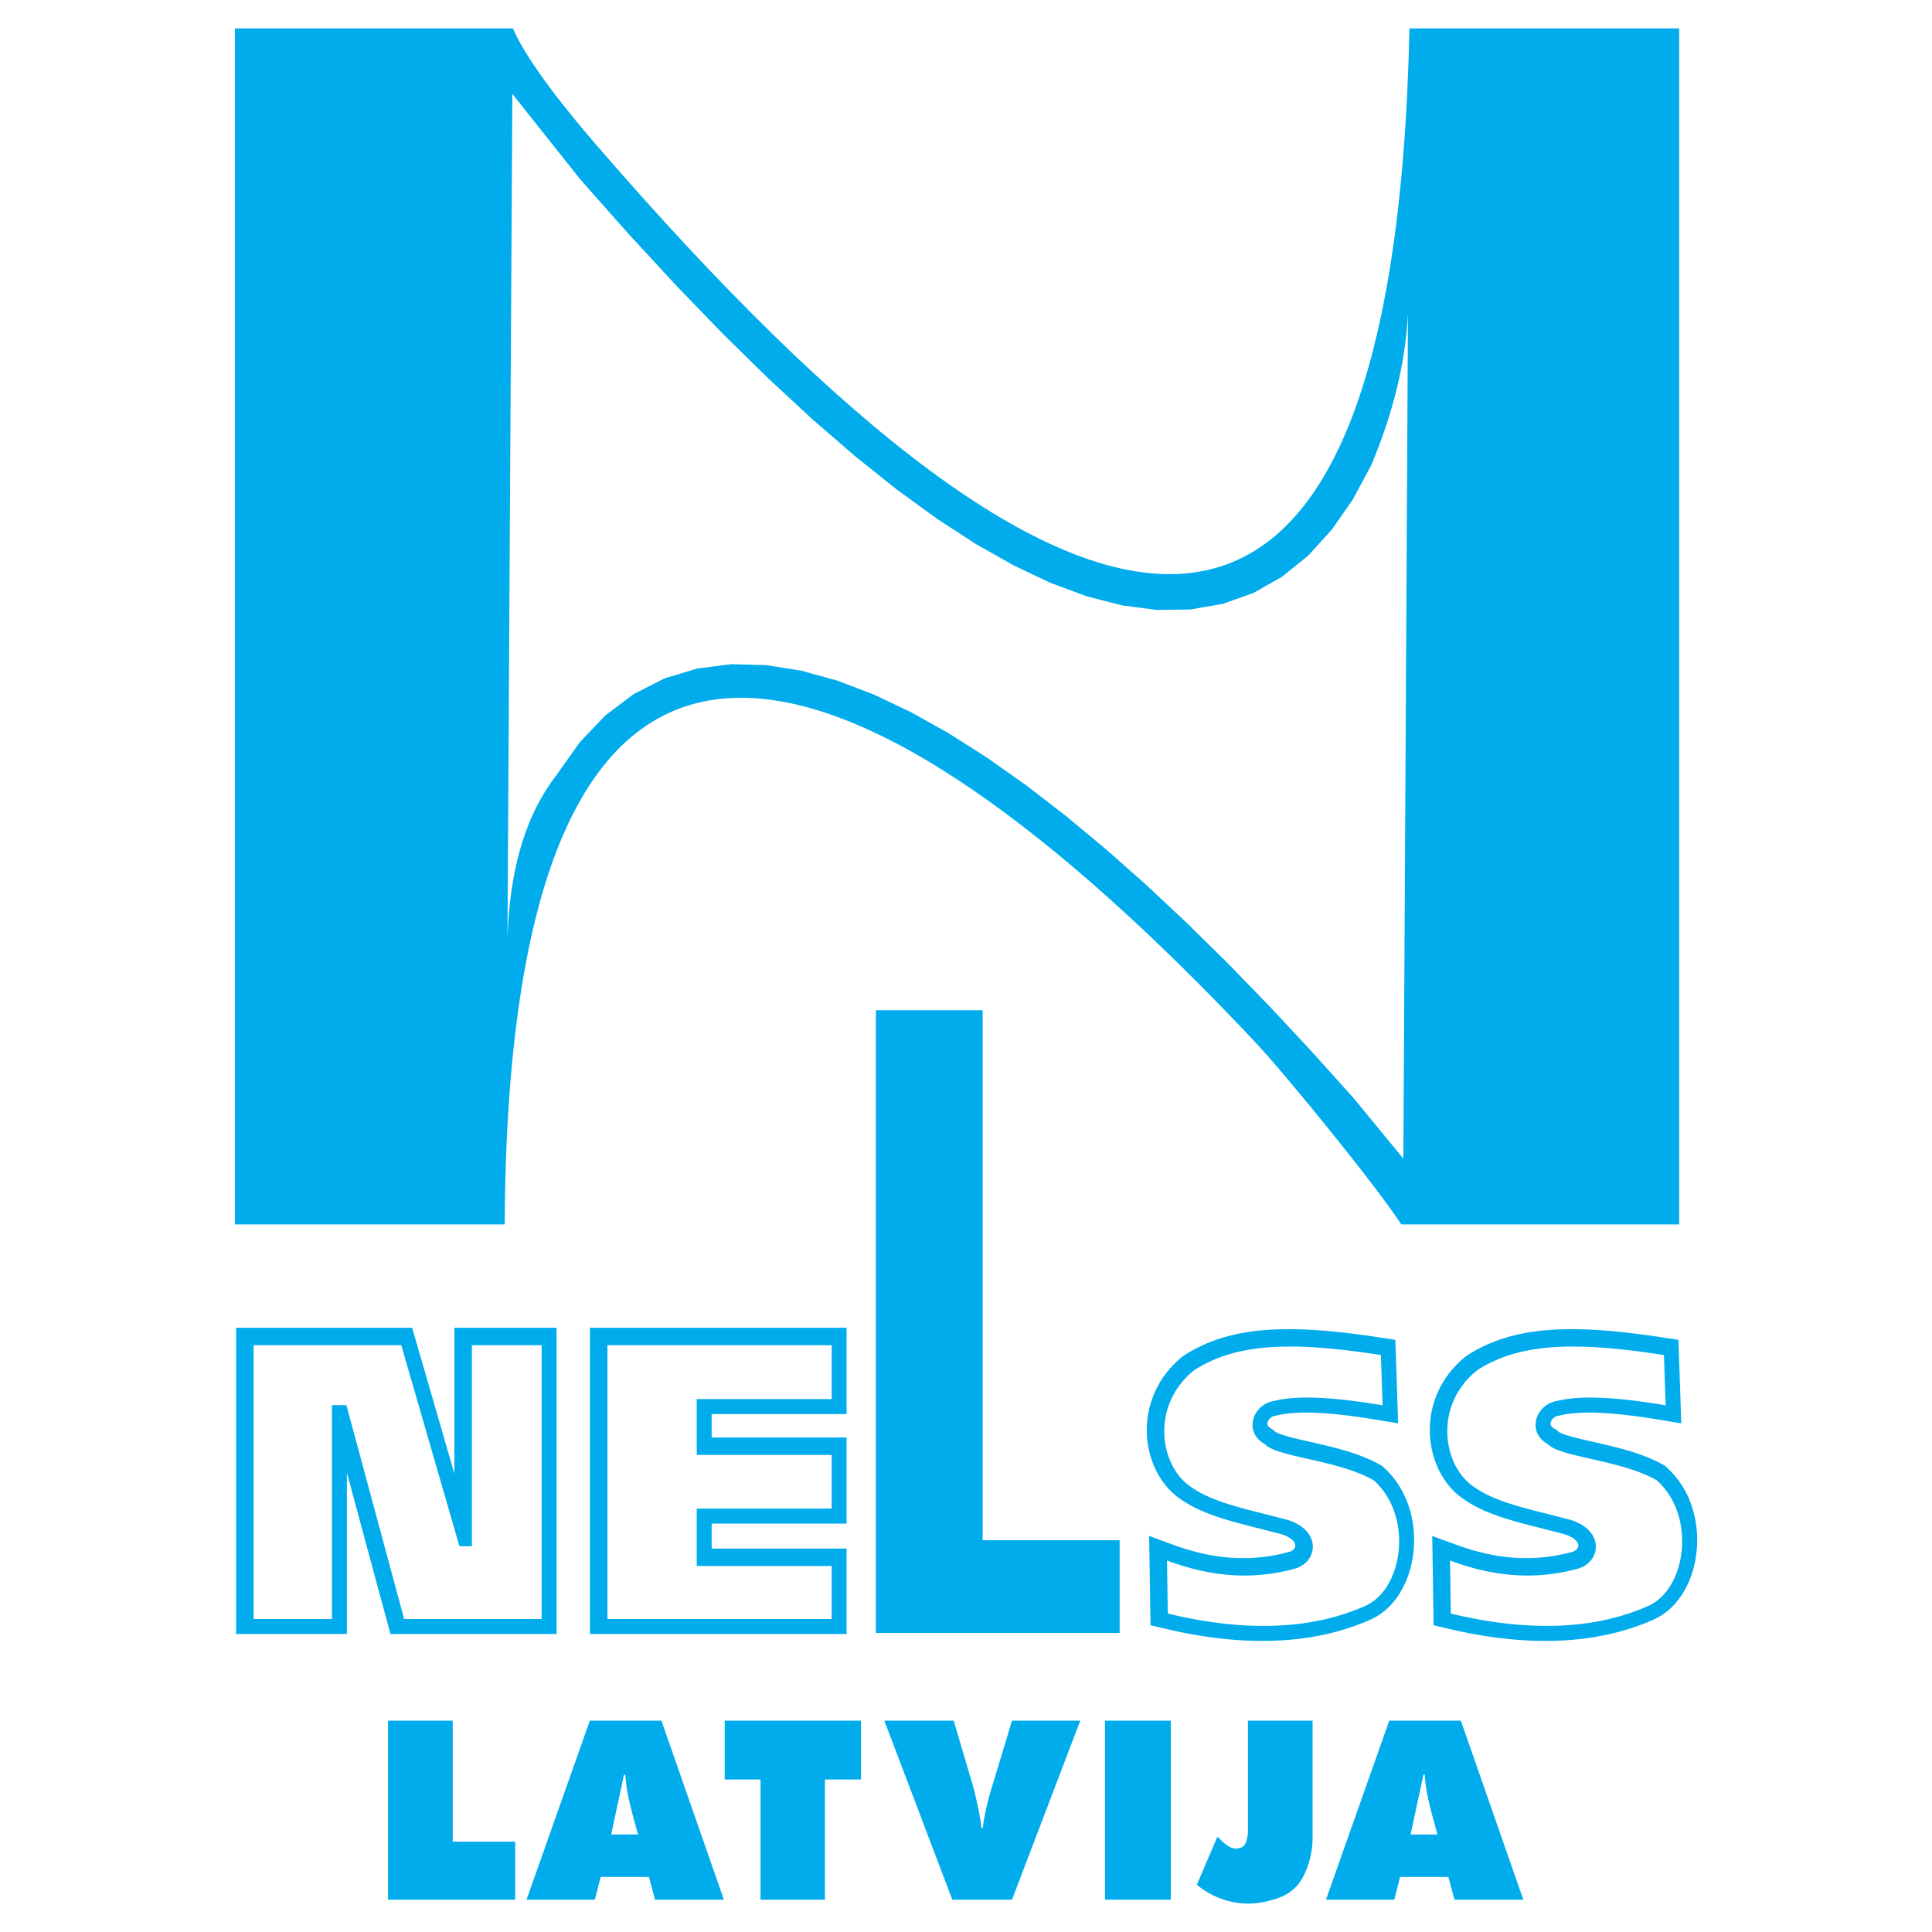 <svg xmlns="http://www.w3.org/2000/svg" width="2500" height="2500" viewBox="0 0 192.756 192.756"><g fill-rule="evenodd" clip-rule="evenodd"><path fill="#fff" d="M0 0h192.756v192.756H0V0z"/><path d="M166.012 135.195c-9.268-1.457-14.594-1.094-18.639 1.516-4.322 3.467-3.471 9.414-.408 11.572 2.279 1.639 5.348 2.201 9.264 3.236 3.941.902 3.611 4.318 1.174 4.994-4.465 1.211-8.615.719-12.734-.824l.082 5.295c7.809 1.891 14.504 1.598 19.816-.814 3.707-1.777 4.664-8.988.717-12.488-3.607-2.051-9.627-2.285-10.824-3.586-2.24-1.209-1.213-4.049.963-4.336 2.305-.582 6.041-.348 10.758.449l-.169-5.014zm-28.239 0c-9.266-1.457-14.592-1.094-18.637 1.516-4.322 3.467-3.473 9.414-.41 11.572 2.281 1.639 5.35 2.201 9.266 3.236 3.941.902 3.611 4.318 1.174 4.994-4.465 1.211-8.615.719-12.736-.824l.082 5.295c7.809 1.891 14.504 1.598 19.816-.814 3.709-1.777 4.666-8.988.719-12.488-3.607-2.051-9.627-2.285-10.826-3.586-2.24-1.209-1.213-4.049.963-4.336 2.307-.582 6.043-.348 10.76.449l-.171-5.014zm-77.169-.988h22.373v5.379H69.514v5.57h13.463v5.357H69.514v5.725h13.463v5.291H60.604v-27.322zm-35.301 27.322v-27.322h14.73l5.804 20.055 1.244.014v-20.068h6.958v27.322H40.322l-5.759-21.33-1.444-.014v21.344h-7.816v-.001zM130.531 55.421l2.35-2.581 2.094-3.018 1.85-3.44c2.074-4.973 3.395-10.003 3.648-15.103l-.459 84.322-4.934-6.004-4.172-4.645-4.162-4.465-4.141-4.27-4.117-4.058-4.082-3.829-4.043-3.583-3.996-3.323-3.945-3.045-3.891-2.752-3.831-2.441-3.771-2.112-3.71-1.764-3.653-1.394-3.598-.995-3.542-.564-3.481-.089-3.394.431-3.262.989-3.07 1.563-2.824 2.128-2.544 2.667-2.258 3.184c-3.496 4.504-4.754 10.216-4.964 16.365l.489-84.229 6.784 8.54 4.876 5.503 4.752 5.147 4.629 4.787 4.503 4.422 4.379 4.054 4.256 3.682 4.135 3.305 4.016 2.925 3.902 2.539 3.793 2.147 3.691 1.747 3.602 1.335 3.518.904 3.439.448 3.352-.04 3.236-.559 3.076-1.094 2.861-1.621 2.613-2.116z" fill="#fff"/><path d="M140.621 2.834h26.914v119.328h-27.73c-2.311-3.615-11.473-14.893-14.582-18.199-38.747-41.217-74.508-56.421-74.87 18.199H23.438V2.834h27.73c1.53 3.532 5.831 8.732 8.235 11.519 49.546 57.423 79.685 60.772 81.218-11.519zm-10.09 52.587l2.35-2.581 2.094-3.018 1.85-3.44c2.074-4.973 3.395-10.003 3.648-15.103l-.459 84.322-4.934-6.004-4.172-4.645-4.162-4.465-4.141-4.27-4.117-4.058-4.082-3.829-4.043-3.583-3.996-3.323-3.945-3.045-3.891-2.752-3.831-2.441-3.771-2.112-3.71-1.764-3.653-1.394-3.598-.995-3.542-.564-3.481-.089-3.394.431-3.262.989-3.07 1.563-2.824 2.128-2.544 2.667-2.258 3.184c-3.496 4.504-4.754 10.216-4.964 16.365l.489-84.229 6.784 8.54 4.876 5.503 4.752 5.147 4.629 4.787 4.503 4.422 4.379 4.054 4.256 3.682 4.135 3.305 4.016 2.925 3.902 2.539 3.793 2.147 3.691 1.747 3.602 1.335 3.518.904 3.439.448 3.352-.04 3.236-.559 3.076-1.094 2.861-1.621 2.613-2.116z" fill="#00acec"/><path d="M23.557 163.027V132.47H41.12l4.215 14.564V132.47h10.192v30.557H38.955l-4.348-16.105v16.105h-11.05zm142.455-27.832c-9.268-1.457-14.594-1.094-18.639 1.516-4.322 3.467-3.471 9.416-.408 11.572 2.279 1.639 5.348 2.201 9.264 3.236 3.941.902 3.611 4.318 1.174 4.994-4.465 1.211-8.615.719-12.736-.824l.084 5.295c7.809 1.891 14.504 1.598 19.816-.814 3.707-1.777 4.664-8.988.717-12.488-3.607-2.051-9.627-2.285-10.824-3.586-2.24-1.209-1.213-4.049.963-4.336 2.305-.582 6.041-.348 10.758.449l-.169-5.014zm-28.239 0c-9.266-1.457-14.592-1.094-18.637 1.516-4.322 3.467-3.473 9.416-.41 11.572 2.281 1.639 5.35 2.201 9.266 3.236 3.941.902 3.609 4.318 1.174 4.994-4.465 1.211-8.615.719-12.736-.824l.082 5.295c7.809 1.891 14.504 1.598 19.816-.814 3.709-1.777 4.666-8.988.719-12.488-3.607-2.051-9.627-2.285-10.826-3.586-2.24-1.209-1.213-4.049.963-4.336 2.307-.582 6.043-.348 10.76.449l-.171-5.014zm-77.169-.988h22.373v5.379H69.514v5.57h13.463v5.357H69.514v5.725h13.463v5.291H60.604v-27.322zm-35.301 27.322v-27.322h14.73l5.804 20.055 1.244.014v-20.068h6.958v27.322H40.322l-5.759-21.33-1.444-.014v21.344h-7.816v-.001zm33.555-29.058h25.607v8.613H71.002v2.336h13.463v8.592H71.002v2.49h13.463v8.525H58.858v-30.556zm28.527-31.68h10.652v52.881h13.67v9.25H87.385v-62.131zm48.793 32.432l-.828-.111-.807-.102-.789-.09-.768-.078-.75-.068-.73-.055-.715-.045-.697-.033-.68-.021-.664-.01-.648.004-.635.016-.619.027-.605.041-.592.053-.58.066-.568.08-.555.094-.543.107-.531.123-.521.135-.51.15-.5.164-.488.18-.479.193-.469.209-.459.225-.448.236-.439.254-.51.316-.518.439-.43.412-.396.43-.365.443-.33.457-.299.471-.266.479-.236.486-.201.494-.174.5-.141.502-.111.504-.084.506-.055.504-.027.5-.002.5.025.494.053.486.074.482.102.473.123.465.148.453.17.443.195.432.217.418.238.402.262.387.285.369.307.352.328.33.35.309.354.268.264.184.26.168.262.162.266.154.271.148.273.141.275.133.279.129.283.123.285.117.289.113.291.109.295.105.297.1.301.1.303.094.307.094.311.09.312.09.316.088.318.086.322.084.326.086.328.084.334.086.336.086.34.086.344.086.35.09.35.09.355.092.367.096.316.082.244.078.217.082.189.088.164.088.139.088.117.088.098.084.078.08.062.076.049.068.035.064.027.059.02.055.012.051.006.049.004.045-.002.045-.006.043-.01.045-.016.045-.02.045-.023.045-.031.047-.037.045-.043.047-.051.045-.059.045-.068.041-.078.039-.088.037-.117.037-.355.094-.383.09-.381.082-.377.072-.377.064-.375.055-.373.047-.371.039-.369.029-.369.023-.367.014-.365.006-.365-.002-.365-.01-.363-.016-.363-.025-.361-.031-.363-.039-.361-.047-.361-.055-.361-.061-.361-.068-.363-.074-.361-.082-.361-.088-.361-.096-.363-.102-.361-.107-.363-.115-.363-.121-.365-.127-2.584-.947.137 8.91 1.971.461.746.164.738.15.734.137.729.123.721.111.717.098.709.086.703.07.697.059.689.047.684.031.678.02.672.006.664-.008.658-.02.652-.035.645-.047.639-.061.631-.074.625-.088.617-.102.609-.113.604-.129.596-.141.588-.156.58-.17.574-.182.564-.195.559-.211.549-.223.582-.254.461-.248.439-.291.412-.322.381-.355.354-.381.324-.404.295-.428.268-.445.242-.463.215-.477.188-.492.162-.504.139-.514.109-.523.086-.533.059-.537.033-.543.006-.547-.021-.551-.049-.551-.076-.549-.107-.549-.135-.543-.168-.539-.197-.531-.23-.523-.264-.512-.299-.496-.332-.482-.367-.463-.404-.441-.553-.525-.559-.305-.41-.203-.418-.188-.422-.178-.426-.164-.432-.154-.434-.145-.434-.137-.436-.127-.434-.121-.432-.115-.43-.107-.422-.104-.42-.1-.41-.096-.402-.092-.391-.088-.381-.086-.367-.084-.352-.084-.334-.082-.318-.08-.295-.08-.273-.078-.254-.077-.217-.076-.188-.072-.15-.066-.109-.055-.064-.039-.016-.012-.188-.176-.303-.178-.076-.055-.061-.051-.047-.045-.035-.041-.027-.037-.02-.035-.016-.031-.012-.029-.008-.031-.006-.035-.004-.035v-.039l.004-.043.008-.047.01-.049.018-.051.021-.053.025-.055.031-.055.037-.053.041-.053.045-.049.049-.047.055-.045.057-.039.059-.037.064-.031.066-.027.068-.023.074-.02.191-.031.248-.061.186-.037.195-.037.209-.031.217-.029.229-.025.238-.021.248-.018.258-.014.266-.01.275-.008.285-.002.293.002.301.006.311.008.318.014.326.018.334.021.342.025.35.027.355.033.365.035.371.041.379.043.385.047.393.051.398.055.406.059.412.061.418.066.424.066 2.383.398-.279-8.328-2.191-.336-.846-.122zm28.236 0l-.828-.111-.807-.102-.789-.09-.768-.078-.75-.068-.73-.055-.715-.045-.695-.033-.682-.021-.664-.01-.648.004-.635.016-.619.027-.605.041-.592.053-.58.066-.566.08-.557.094-.543.107-.531.123-.521.135-.51.15-.498.164-.49.18-.479.193-.469.209-.457.225-.449.236-.439.254-.508.316-.52.439-.43.412-.396.43-.363.443-.332.457-.299.471-.266.479-.234.486-.203.494-.172.5-.143.502-.111.504-.084.506-.055.504-.027.5v.5l.025.494.051.486.076.482.1.473.125.465.146.453.172.443.193.432.217.418.24.402.262.387.283.369.307.352.328.33.352.309.354.268.264.184.258.168.262.162.268.154.27.148.273.141.277.133.279.129.283.123.285.117.287.113.293.109.293.105.297.1.301.1.305.094.307.094.309.09.312.09.316.088.318.086.322.084.326.086.33.084.332.086.338.086.34.086.344.086.348.09.35.09.355.092.367.096.318.082.244.078.215.082.189.088.164.088.141.088.117.088.096.084.08.08.061.076.049.068.037.064.025.059.02.055.012.051.008.049.002.045-.002.045-.006.043-.01.045-.016.045-.02.045-.023.045-.031.047-.035.045-.045.047-.051.045-.059.045-.068.041-.076.039-.088.037-.117.037-.357.094-.383.09-.379.082-.379.072-.377.064-.373.055-.373.047-.373.039-.369.029-.367.023-.369.014-.365.006-.365-.002-.365-.01-.363-.016-.363-.025-.361-.031-.363-.039-.361-.047-.361-.055-.361-.061-.361-.068-.361-.074-.361-.082-.361-.088-.363-.096-.361-.102-.363-.107-.363-.115-.363-.121-.365-.127-2.584-.947.139 8.91 1.969.461.746.164.74.15.732.137.729.123.723.111.715.098.709.086.703.07.697.059.689.047.686.031.678.02.67.006.666-.008.658-.02.652-.035.645-.047.637-.061.631-.074.625-.088.617-.102.609-.113.604-.129.596-.141.59-.156.58-.17.572-.182.566-.195.557-.211.551-.223.58-.254.461-.248.439-.291.412-.322.383-.355.352-.381.324-.404.297-.428.268-.445.24-.463.215-.477.189-.492.162-.504.137-.514.111-.523.084-.533.061-.537.033-.543.006-.547-.021-.551-.049-.551-.078-.549-.105-.549-.137-.543-.166-.539-.199-.531-.23-.523-.264-.512-.299-.496-.332-.482-.367-.463-.402-.441-.553-.525-.561-.305-.41-.203-.416-.188-.424-.178-.426-.164-.432-.154-.434-.145-.434-.137-.436-.127-.434-.121-.432-.115-.428-.107-.424-.104-.418-.1-.412-.096-.4-.092-.393-.088-.379-.086-.367-.084-.354-.084-.334-.082-.318-.08-.295-.08-.273-.078-.246-.076-.219-.076-.188-.072-.15-.066-.109-.055-.064-.039-.016-.012-.188-.176-.301-.178-.078-.055-.061-.051-.047-.045-.035-.041-.027-.037-.02-.035-.016-.031-.01-.029-.01-.031-.006-.035-.002-.035v-.039l.002-.043.008-.047.012-.049.016-.051.021-.053.027-.055.031-.055.035-.053.041-.053.045-.049.051-.047.053-.045.057-.039.061-.037.062-.031.066-.027.07-.023.072-.02.191-.031.248-.061.186-.037.197-.037.207-.031.219-.029.227-.025.238-.021.248-.018.258-.014.266-.01.275-.008.285-.002.293.002.301.006.311.008.318.014.326.018.334.021.342.025.35.027.357.033.363.035.371.041.379.043.385.047.393.051.398.055.406.059.412.061.418.066.426.066 2.381.398-.279-8.328-2.189-.336-.856-.123zM140.738 183.025h2.686c-.018-.055-.037-.113-.055-.18s-.039-.125-.057-.18a23.215 23.215 0 0 0-.234-.873 24.193 24.193 0 0 1-.236-.871 32.903 32.903 0 0 1-.441-1.885 13.571 13.571 0 0 1-.25-1.965h-.139l-1.274 5.954zm-2.133-11.353h7.145l6.232 17.861h-6.869l-.609-2.27h-4.818l-.582 2.27h-6.812l6.313-17.861zm-14.099 0h6.453v11.576c0 1.439-.314 2.77-.941 3.986-.627 1.219-1.707 2.006-3.24 2.355a5.208 5.208 0 0 1-.719.18c-.26.045-.518.086-.777.125-.109 0-.23.002-.359.014-.127.01-.26.014-.387.014a7.792 7.792 0 0 1-2.729-.498 8.02 8.02 0 0 1-2.395-1.385l2.049-4.791.166.166c.055.055.121.109.193.166.205.221.439.418.707.596.266.176.551.262.844.262a.605.605 0 0 0 .193-.055.412.412 0 0 0 .111-.014.364.364 0 0 1 .084-.014c.277-.094.467-.291.566-.596.102-.305.164-.633.18-.982v-.125-10.98h.001zm-14.262 0h6.564v17.861h-6.564v-17.861zm-22.015 0h6.923l1.911 6.48c.039.127.072.262.111.4.037.139.072.281.111.43.127.555.248 1.107.359 1.662.111.553.203 1.125.277 1.717h.139c.037-.35.086-.695.152-1.039.064-.342.135-.678.207-1.01s.156-.668.25-1.012c.092-.342.193-.689.305-1.039l1.992-6.59h6.812l-6.812 17.861h-5.954l-6.783-17.86zm-12.352 5.871h-3.573v-5.871h13.598v5.871h-3.6v11.99h-6.425v-11.99zm-14.898 5.482h2.686c-.018-.055-.038-.113-.056-.18-.017-.066-.038-.125-.055-.18-.073-.295-.152-.586-.235-.873s-.163-.578-.236-.871a33.78 33.78 0 0 1-.442-1.885 13.712 13.712 0 0 1-.25-1.965h-.138l-1.274 5.954zm-2.133-11.353h7.145l6.231 17.861h-6.868l-.609-2.27h-4.819l-.582 2.27h-6.812l6.314-17.861zm-20.13 0h6.453v12.074H51.4v5.787H38.716v-17.861z" fill="#00acec"/></g></svg>